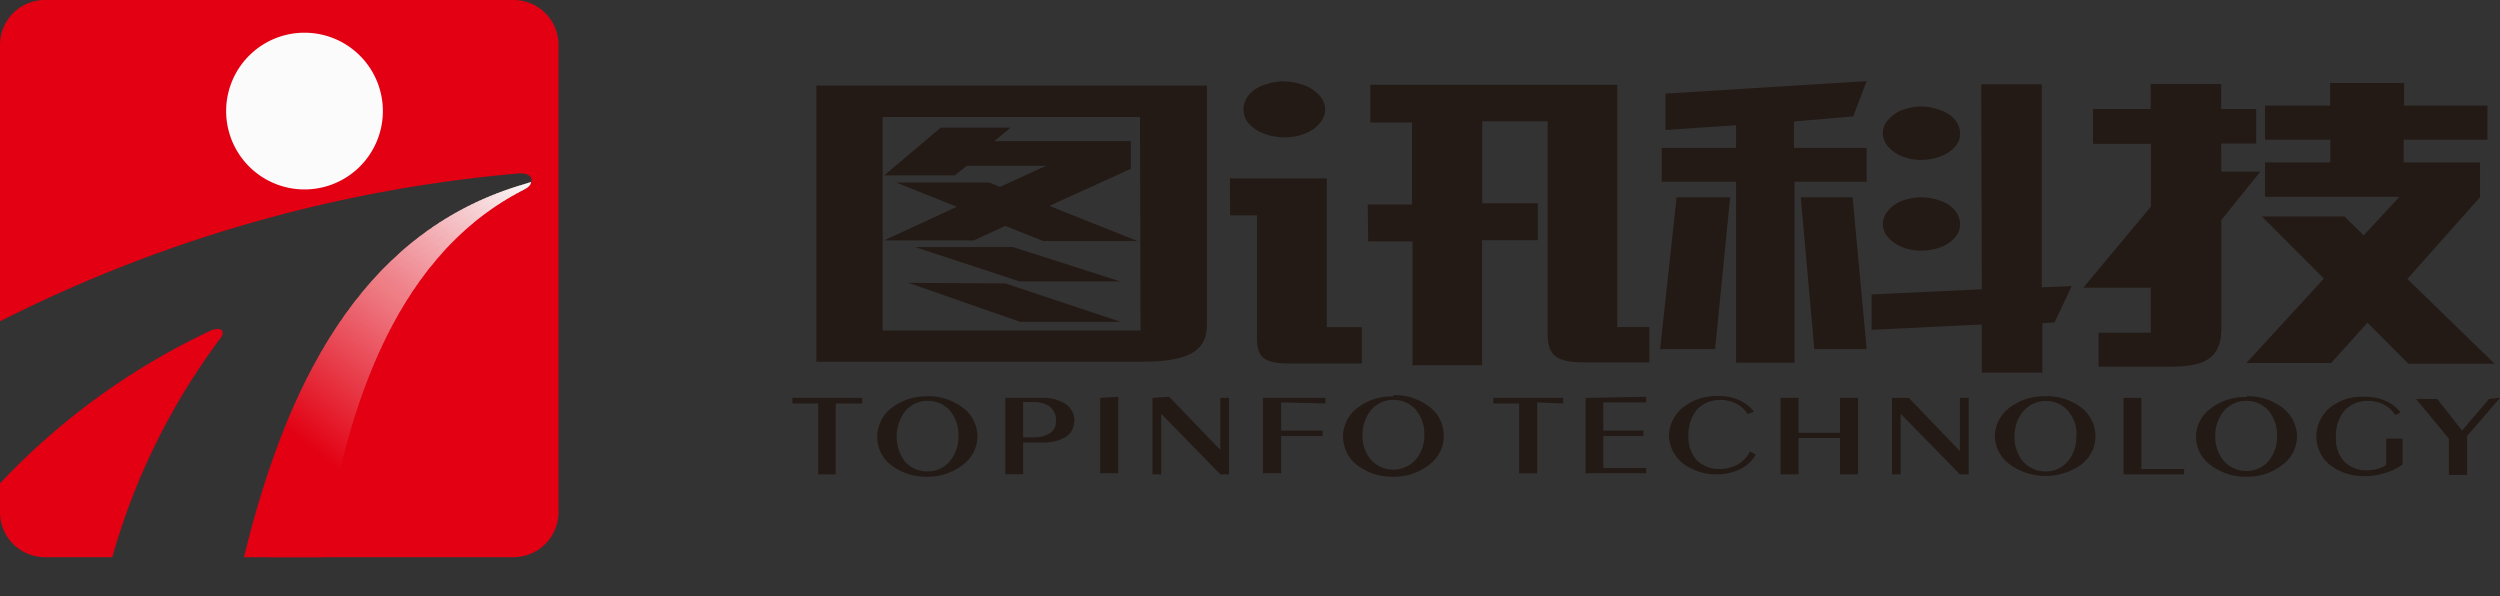 <svg id="图层_1" data-name="图层 1" xmlns="http://www.w3.org/2000/svg" xmlns:xlink="http://www.w3.org/1999/xlink" viewBox="0 0 206.4 49.22"><rect x="0" y="0" width="206.4" height="49.22" fill="#333333" stroke="none"/><defs><style>.cls-1{fill:none;clip-rule:evenodd;}.cls-2{fill:#231915;}.cls-3,.cls-6{fill:#e20012;}.cls-10,.cls-100,.cls-101,.cls-102,.cls-103,.cls-104,.cls-105,.cls-106,.cls-107,.cls-108,.cls-109,.cls-11,.cls-110,.cls-111,.cls-112,.cls-113,.cls-114,.cls-115,.cls-116,.cls-117,.cls-118,.cls-119,.cls-12,.cls-120,.cls-121,.cls-122,.cls-123,.cls-124,.cls-125,.cls-126,.cls-127,.cls-128,.cls-129,.cls-13,.cls-130,.cls-131,.cls-132,.cls-133,.cls-134,.cls-135,.cls-136,.cls-137,.cls-138,.cls-139,.cls-14,.cls-140,.cls-141,.cls-142,.cls-143,.cls-144,.cls-145,.cls-146,.cls-147,.cls-148,.cls-149,.cls-15,.cls-150,.cls-151,.cls-152,.cls-153,.cls-154,.cls-155,.cls-156,.cls-157,.cls-158,.cls-159,.cls-16,.cls-160,.cls-161,.cls-162,.cls-163,.cls-164,.cls-165,.cls-166,.cls-167,.cls-168,.cls-169,.cls-17,.cls-170,.cls-171,.cls-172,.cls-173,.cls-174,.cls-175,.cls-176,.cls-177,.cls-178,.cls-179,.cls-18,.cls-180,.cls-181,.cls-182,.cls-183,.cls-184,.cls-185,.cls-186,.cls-187,.cls-188,.cls-189,.cls-19,.cls-190,.cls-191,.cls-192,.cls-193,.cls-194,.cls-195,.cls-196,.cls-197,.cls-198,.cls-199,.cls-20,.cls-200,.cls-201,.cls-202,.cls-203,.cls-204,.cls-205,.cls-206,.cls-207,.cls-208,.cls-209,.cls-21,.cls-210,.cls-211,.cls-212,.cls-213,.cls-214,.cls-215,.cls-216,.cls-217,.cls-218,.cls-219,.cls-22,.cls-220,.cls-221,.cls-222,.cls-223,.cls-224,.cls-225,.cls-226,.cls-227,.cls-228,.cls-229,.cls-23,.cls-230,.cls-231,.cls-232,.cls-233,.cls-234,.cls-235,.cls-236,.cls-237,.cls-238,.cls-239,.cls-24,.cls-240,.cls-241,.cls-242,.cls-243,.cls-244,.cls-245,.cls-246,.cls-247,.cls-248,.cls-249,.cls-25,.cls-250,.cls-251,.cls-252,.cls-253,.cls-254,.cls-255,.cls-256,.cls-257,.cls-258,.cls-259,.cls-26,.cls-260,.cls-27,.cls-28,.cls-29,.cls-3,.cls-30,.cls-31,.cls-32,.cls-33,.cls-34,.cls-35,.cls-36,.cls-37,.cls-38,.cls-39,.cls-4,.cls-40,.cls-41,.cls-42,.cls-43,.cls-44,.cls-45,.cls-46,.cls-47,.cls-48,.cls-49,.cls-50,.cls-51,.cls-52,.cls-53,.cls-54,.cls-55,.cls-56,.cls-57,.cls-58,.cls-59,.cls-60,.cls-61,.cls-62,.cls-63,.cls-64,.cls-65,.cls-66,.cls-67,.cls-68,.cls-69,.cls-7,.cls-70,.cls-71,.cls-72,.cls-73,.cls-74,.cls-75,.cls-76,.cls-77,.cls-78,.cls-79,.cls-8,.cls-80,.cls-81,.cls-82,.cls-83,.cls-84,.cls-85,.cls-86,.cls-87,.cls-88,.cls-89,.cls-9,.cls-90,.cls-91,.cls-92,.cls-93,.cls-94,.cls-95,.cls-96,.cls-97,.cls-98,.cls-99{fill-rule:evenodd;}.cls-4{fill:#fbfbfb;}.cls-5{clip-path:url(#clip-path);}.cls-7{fill:#e20113;}.cls-8{fill:#e20214;}.cls-9{fill:#e20315;}.cls-10{fill:#e20416;}.cls-11{fill:#e20517;}.cls-12{fill:#e30618;}.cls-13{fill:#e30718;}.cls-14{fill:#e30819;}.cls-15{fill:#e3091a;}.cls-16{fill:#e30a1b;}.cls-17{fill:#e30b1c;}.cls-18{fill:#e30c1d;}.cls-19{fill:#e30d1e;}.cls-20{fill:#e30e1f;}.cls-21{fill:#e30f20;}.cls-22{fill:#e41021;}.cls-23{fill:#e41122;}.cls-24{fill:#e41223;}.cls-25{fill:#e41324;}.cls-26{fill:#e41425;}.cls-27{fill:#e41525;}.cls-28{fill:#e41626;}.cls-29{fill:#e41727;}.cls-30{fill:#e41828;}.cls-31{fill:#e41929;}.cls-32{fill:#e51a2a;}.cls-33{fill:#e51b2b;}.cls-34{fill:#e51c2c;}.cls-35{fill:#e51d2d;}.cls-36{fill:#e51e2e;}.cls-37{fill:#e51f2f;}.cls-38{fill:#e52030;}.cls-39{fill:#e52131;}.cls-40{fill:#e52231;}.cls-41{fill:#e52332;}.cls-42{fill:#e62433;}.cls-43{fill:#e62534;}.cls-44{fill:#e62635;}.cls-45{fill:#e62736;}.cls-46{fill:#e62837;}.cls-47{fill:#e62938;}.cls-48{fill:#e62a39;}.cls-49{fill:#e62b3a;}.cls-50{fill:#e62c3b;}.cls-51{fill:#e62d3c;}.cls-52{fill:#e72e3d;}.cls-53{fill:#e72f3d;}.cls-54{fill:#e7303e;}.cls-55{fill:#e7313f;}.cls-56{fill:#e73240;}.cls-57{fill:#e73341;}.cls-58{fill:#e73442;}.cls-59{fill:#e73543;}.cls-60{fill:#e73644;}.cls-61{fill:#e73745;}.cls-62{fill:#e73846;}.cls-63{fill:#e83947;}.cls-64{fill:#e83a48;}.cls-65{fill:#e83b49;}.cls-66{fill:#e83c4a;}.cls-67{fill:#e83d4a;}.cls-68{fill:#e83e4b;}.cls-69{fill:#e83f4c;}.cls-70{fill:#e8404d;}.cls-71{fill:#e8414e;}.cls-72{fill:#e8424f;}.cls-73{fill:#e94350;}.cls-74{fill:#e94451;}.cls-75{fill:#e94552;}.cls-76{fill:#e94653;}.cls-77{fill:#e94754;}.cls-78{fill:#e94855;}.cls-79{fill:#e94956;}.cls-80{fill:#e94a56;}.cls-81{fill:#e94b57;}.cls-82{fill:#e94c58;}.cls-83{fill:#ea4d59;}.cls-84{fill:#ea4e5a;}.cls-85{fill:#ea4f5b;}.cls-86{fill:#ea505c;}.cls-87{fill:#ea515d;}.cls-88{fill:#ea525e;}.cls-89{fill:#ea535f;}.cls-90{fill:#ea5460;}.cls-91{fill:#ea5561;}.cls-92{fill:#ea5662;}.cls-93{fill:#eb5763;}.cls-94{fill:#eb5863;}.cls-95{fill:#eb5964;}.cls-96{fill:#eb5a65;}.cls-97{fill:#eb5b66;}.cls-98{fill:#eb5c67;}.cls-99{fill:#eb5d68;}.cls-100{fill:#eb5e69;}.cls-101{fill:#eb5f6a;}.cls-102{fill:#eb606b;}.cls-103{fill:#ec616c;}.cls-104{fill:#ec626d;}.cls-105{fill:#ec636e;}.cls-106{fill:#ec646f;}.cls-107{fill:#ec656f;}.cls-108{fill:#ec6670;}.cls-109{fill:#ec6771;}.cls-110{fill:#ec6872;}.cls-111{fill:#ec6973;}.cls-112{fill:#ec6a74;}.cls-113{fill:#ec6b75;}.cls-114{fill:#ed6c76;}.cls-115{fill:#ed6d77;}.cls-116{fill:#ed6e78;}.cls-117{fill:#ed6f79;}.cls-118{fill:#ed707a;}.cls-119{fill:#ed717b;}.cls-120{fill:#ed727c;}.cls-121{fill:#ed737c;}.cls-122{fill:#ed747d;}.cls-123{fill:#ed757e;}.cls-124{fill:#ee767f;}.cls-125{fill:#ee7780;}.cls-126{fill:#ee7880;}.cls-127{fill:#ee7980;}.cls-128{fill:#ee7a80;}.cls-129{fill:#ee7b81;}.cls-130{fill:#ee7c82;}.cls-131{fill:#ee7d83;}.cls-132{fill:#ee7e84;}.cls-133{fill:#ee7f85;}.cls-134{fill:#ef7f85;}.cls-135{fill:#ef8086;}.cls-136{fill:#ef8087;}.cls-137{fill:#ef8088;}.cls-138{fill:#ef8089;}.cls-139{fill:#ef818a;}.cls-140{fill:#ef828b;}.cls-141{fill:#ef838c;}.cls-142{fill:#ef848d;}.cls-143{fill:#ef858e;}.cls-144{fill:#f0868f;}.cls-145{fill:#f08790;}.cls-146{fill:#f08891;}.cls-147{fill:#f08991;}.cls-148{fill:#f08a92;}.cls-149{fill:#f08b93;}.cls-150{fill:#f08c94;}.cls-151{fill:#f08d95;}.cls-152{fill:#f08e96;}.cls-153{fill:#f08f97;}.cls-154{fill:#f19098;}.cls-155{fill:#f19199;}.cls-156{fill:#f1929a;}.cls-157{fill:#f1939b;}.cls-158{fill:#f1949c;}.cls-159{fill:#f1959d;}.cls-160{fill:#f1969e;}.cls-161{fill:#f1979e;}.cls-162{fill:#f1989f;}.cls-163{fill:#f199a0;}.cls-164{fill:#f19aa1;}.cls-165{fill:#f29ba2;}.cls-166{fill:#f29ca3;}.cls-167{fill:#f29da4;}.cls-168{fill:#f29ea5;}.cls-169{fill:#f29fa6;}.cls-170{fill:#f2a0a7;}.cls-171{fill:#f2a1a8;}.cls-172{fill:#f2a2a9;}.cls-173{fill:#f2a3aa;}.cls-174{fill:#f2a4aa;}.cls-175{fill:#f3a5ab;}.cls-176{fill:#f3a6ac;}.cls-177{fill:#f3a7ad;}.cls-178{fill:#f3a8ae;}.cls-179{fill:#f3a9af;}.cls-180{fill:#f3aab0;}.cls-181{fill:#f3abb1;}.cls-182{fill:#f3acb2;}.cls-183{fill:#f3adb3;}.cls-184{fill:#f3aeb4;}.cls-185{fill:#f4afb5;}.cls-186{fill:#f4b0b6;}.cls-187{fill:#f4b1b7;}.cls-188{fill:#f4b2b7;}.cls-189{fill:#f4b3b8;}.cls-190{fill:#f4b4b9;}.cls-191{fill:#f4b5ba;}.cls-192{fill:#f4b6bb;}.cls-193{fill:#f4b7bc;}.cls-194{fill:#f4b8bd;}.cls-195{fill:#f5b9be;}.cls-196{fill:#f5babf;}.cls-197{fill:#f5bbc0;}.cls-198{fill:#f5bcc1;}.cls-199{fill:#f5bdc2;}.cls-200{fill:#f5bec3;}.cls-201{fill:#f5bfc3;}.cls-202{fill:#f5c0c4;}.cls-203{fill:#f5c1c5;}.cls-204{fill:#f5c2c6;}.cls-205{fill:#f6c3c7;}.cls-206{fill:#f6c4c8;}.cls-207{fill:#f6c5c9;}.cls-208{fill:#f6c6ca;}.cls-209{fill:#f6c7cb;}.cls-210{fill:#f6c8cc;}.cls-211{fill:#f6c9cd;}.cls-212{fill:#f6cace;}.cls-213{fill:#f6cbcf;}.cls-214{fill:#f6ccd0;}.cls-215{fill:#f6cdd0;}.cls-216{fill:#f7ced1;}.cls-217{fill:#f7cfd2;}.cls-218{fill:#f7d0d3;}.cls-219{fill:#f7d1d4;}.cls-220{fill:#f7d2d5;}.cls-221{fill:#f7d3d6;}.cls-222{fill:#f7d4d7;}.cls-223{fill:#f7d5d8;}.cls-224{fill:#f7d6d9;}.cls-225{fill:#f7d7da;}.cls-226{fill:#f8d8db;}.cls-227{fill:#f8d9dc;}.cls-228{fill:#f8dadc;}.cls-229{fill:#f8dbdd;}.cls-230{fill:#f8dcde;}.cls-231{fill:#f8dddf;}.cls-232{fill:#f8dee0;}.cls-233{fill:#f8dfe1;}.cls-234{fill:#f8e0e2;}.cls-235{fill:#f8e1e3;}.cls-236{fill:#f9e2e4;}.cls-237{fill:#f9e3e5;}.cls-238{fill:#f9e4e6;}.cls-239{fill:#f9e5e7;}.cls-240{fill:#f9e6e8;}.cls-241{fill:#f9e7e8;}.cls-242{fill:#f9e8e9;}.cls-243{fill:#f9e9ea;}.cls-244{fill:#f9eaeb;}.cls-245{fill:#f9ebec;}.cls-246{fill:#faeced;}.cls-247{fill:#faedee;}.cls-248{fill:#faeeef;}.cls-249{fill:#faeff0;}.cls-250{fill:#faf0f1;}.cls-251{fill:#faf1f2;}.cls-252{fill:#faf2f3;}.cls-253{fill:#faf3f4;}.cls-254{fill:#faf4f5;}.cls-255{fill:#faf5f5;}.cls-256{fill:#fbf6f6;}.cls-257{fill:#fbf7f7;}.cls-258{fill:#fbf8f8;}.cls-259{fill:#fbf9f9;}.cls-260{fill:#fbfafa;}</style><clipPath id="clip-path"><path class="cls-1" d="M26.69,46H20.14C24,30.13,30.74,18.84,43.3,15.2l.54-.17c0,.12-.1.4-.69.68C32,21.44,28.34,35.17,26.69,46Z"/></clipPath></defs><title>画板 1</title><path class="cls-2" d="M86.64,17l7.27,2.9H86.13L83,18.65l-2.61,1.2H73l6-2.78-5-2h7.67l.9.36,3.79-1.74H79.82l-1,.79H73l4.67-3.94h5.76l-1.33,1.11H93.36v2.28Zm-3,3.4,8.83,2.83H84.17l-8.61-2.83Zm-.63,3,9.51,3.17H84.21L75,23.35ZM67.4,7.07H99.64l0,19.79c0,2.31-1.86,3-5.46,3H67.4ZM94.12,9.66H72.87V27.29l21.29,0Zm18.8,7.22h3.66V10.11h-3.44V7h20.38v20h2.65l0,2.92-5.35,0c-2.48,0-3.05-.66-3.05-2.49l0-17.42h-5.4v6.77h4.59v3.05h-4.6V30.15l-5.74,0V19.93h-3.66Zm-11.38-2.15h8l0,12.28h2.89l0,3h-5.93c-2.16,0-2.72-.49-2.72-2.14V17.78h-2.22Zm4.49-8a4.93,4.93,0,0,1,1.63.3,3.25,3.25,0,0,1,1.28.86A1.79,1.79,0,0,1,109.41,9a1.83,1.83,0,0,1-.46,1.18,3,3,0,0,1-1.24.86,4.28,4.28,0,0,1-1.68.29,4.34,4.34,0,0,1-1.69-.31,3,3,0,0,1-1.25-.83A1.84,1.84,0,0,1,102.66,9a2,2,0,0,1,.45-1.17A2.94,2.94,0,0,1,104.39,7,5.28,5.28,0,0,1,106,6.71Zm57.54.23h5V23.72l2.47-.1-1.42,3-1,.06v4.08h-5V26.79l-9.1.44V24.31l9.1-.43Zm-4.91,1.83a4.71,4.71,0,0,1,1.52.3,2.78,2.78,0,0,1,1.22.79,1.74,1.74,0,0,1,.42,1.12,1.58,1.58,0,0,1-.4,1.1,3,3,0,0,1-1.2.8,4.13,4.13,0,0,1-1.56.3,3.94,3.94,0,0,1-1.61-.29,2.89,2.89,0,0,1-1.17-.81,1.79,1.79,0,0,1-.44-1.1,1.69,1.69,0,0,1,.46-1.11,2.73,2.73,0,0,1,1.2-.82,4.47,4.47,0,0,1,1.56-.28Zm0,7.5a4.61,4.61,0,0,1,1.54.29,2.6,2.6,0,0,1,1.2.8,1.75,1.75,0,0,1,.42,1.11,1.59,1.59,0,0,1-.4,1.09,2.85,2.85,0,0,1-1.18.82,4.39,4.39,0,0,1-1.58.29,4,4,0,0,1-1.61-.29,3,3,0,0,1-1.17-.81,1.66,1.66,0,0,1-.43-1.11,1.75,1.75,0,0,1,.45-1.1,2.74,2.74,0,0,1,1.2-.82,4.49,4.49,0,0,1,1.56-.27Zm-5.71,0,1.16,12.53h-4.32l-1.12-12.53ZM148.15,15V29.94l-4.82,0V15h-6.14V12.21h6.14V10.34l-5.83.39v-3L154.11,6.7,153,9.61l-4.89.42v2.18h6l0,2.79ZM137.06,28.82l1.36-12.53h4.42L141.6,28.82Zm55.33-15.41V11.53H187V8.72h5.38V6.85h6.1V8.72h6.88l0,2.81h-6.91v1.88h6.3v2.87l-6,6.75,7.2,7h-7.11l-3.38-3.39-3,3.33h-7L191.86,23l-5.12-5.13h6.82l1.59,1.56,2.95-3.18H187V13.41Zm-9,.76h3.22l-3.22,4v9c0,2.57-1.64,3.1-4.2,3.1h-5.93v-2.8h4.31V23.75H172l5.58-6.69V11.87H172.8V9h4.76V6.94h5.82V9h2.89v2.85h-2.89Z"/><path class="cls-2" d="M69,33.31v5.85H67.55V33.31H65.42v-.46h5.77v.46Zm7.56-.6a4.75,4.75,0,0,1,2.88.91,3,3,0,0,1,1.26,2.43,3,3,0,0,1-1.18,2.31,4.72,4.72,0,0,1-3,1,4.78,4.78,0,0,1-2.9-.92A2.93,2.93,0,0,1,72.43,36a3,3,0,0,1,1.13-2.28,4.65,4.65,0,0,1,3-1ZM79.13,36a3.07,3.07,0,0,0-.75-2.15,2.43,2.43,0,0,0-1.79-.76,2.39,2.39,0,0,0-1.87.87,3.46,3.46,0,0,0,0,4.16,2.44,2.44,0,0,0,1.84.8,2.36,2.36,0,0,0,1.78-.75A3.11,3.11,0,0,0,79.13,36Zm9.55-1.24a1.51,1.51,0,0,1-.87,1.41,3.54,3.54,0,0,1-1.68.36H84.47v2.62H83V32.85h3a3.41,3.41,0,0,1,2,.52,1.69,1.69,0,0,1,.71,1.4Zm-1.5,0a1.42,1.42,0,0,0-.54-1.22,2.32,2.32,0,0,0-1.34-.35h-.83v2.92h.89a2.5,2.5,0,0,0,1.33-.35,1.12,1.12,0,0,0,.49-1Zm5.14-2v6.31H90.83V32.85Zm4.21,0,4.22,4.39V32.85h.72v6.31h-.72l-4.88-5v5h-.72V32.85Zm9.24.46v2.33h3.43v.44h-3.43v3.08h-1.5V32.85h5.16v.46Zm9.3-.6a4.75,4.75,0,0,1,2.87.91,3,3,0,0,1,1.26,2.43A2.94,2.94,0,0,1,118,38.36a4.7,4.7,0,0,1-3,1,4.78,4.78,0,0,1-2.9-.92A3,3,0,0,1,110.88,36,3,3,0,0,1,112,33.73a4.61,4.61,0,0,1,3-1Zm2.52,3.3a3.07,3.07,0,0,0-.75-2.15,2.45,2.45,0,0,0-1.79-.76,2.41,2.41,0,0,0-1.88.87,3.23,3.23,0,0,0-.68,2,3.06,3.06,0,0,0,.73,2.12,2.5,2.5,0,0,0,3.62,0,3.11,3.11,0,0,0,.75-2.17Zm9.32-2.7v5.85h-1.49V33.31h-2.13v-.46h5.77v.46Zm9-.46v.46h-3.54v2.33h3.31v.44h-3.31v2.64h3.54v.44h-5V32.85Zm8.36,1.42a2.24,2.24,0,0,0-.75-.76,2.79,2.79,0,0,0-1.45-.4,2.55,2.55,0,0,0-2,.83,3.26,3.26,0,0,0-.67,2.16,2.8,2.8,0,0,0,.7,2,2.57,2.57,0,0,0,1.84.71,3.12,3.12,0,0,0,1.65-.44,2.64,2.64,0,0,0,.89-1l.48.24a2.9,2.9,0,0,1-1.19,1.16,4.34,4.34,0,0,1-2.07.48,4.51,4.51,0,0,1-2.67-.84A3,3,0,0,1,137.79,36a3.1,3.1,0,0,1,1.08-2.3,4.45,4.45,0,0,1,3-1,3.81,3.81,0,0,1,2,.48,2.84,2.84,0,0,1,.94.82ZM147,32.85h1.49v2.88h3.42V32.85h1.49v6.31h-1.49v-3h-3.42v3H147Zm10.59,0,4.22,4.39V32.85h.72v6.31h-.72l-4.89-5v5h-.71V32.85Zm11.33-.14a4.72,4.72,0,0,1,2.87.91A3,3,0,0,1,173,36.05a2.94,2.94,0,0,1-1.18,2.31,5.07,5.07,0,0,1-5.87,0A3,3,0,0,1,164.69,36a3,3,0,0,1,1.14-2.28,4.65,4.65,0,0,1,3-1Zm2.52,3.3a3,3,0,0,0-.75-2.15A2.47,2.47,0,0,0,167,34a3.17,3.17,0,0,0-.68,2,3.1,3.1,0,0,0,.72,2.12,2.44,2.44,0,0,0,1.84.8,2.36,2.36,0,0,0,1.77-.75,3,3,0,0,0,.76-2.17Zm5.35-3.16v5.87h3.53v.44h-5V32.85Zm8.72-.14a4.72,4.72,0,0,1,2.87.91,3,3,0,0,1,1.26,2.43,2.94,2.94,0,0,1-1.18,2.31,4.7,4.7,0,0,1-3,1,4.75,4.75,0,0,1-2.89-.92,2.86,2.86,0,0,1-.12-4.66,4.61,4.61,0,0,1,3-1ZM188,36a3.17,3.17,0,0,0-.75-2.15,2.46,2.46,0,0,0-1.79-.76,2.41,2.41,0,0,0-1.88.87,3.24,3.24,0,0,0-.69,2,3.11,3.11,0,0,0,.73,2.12,2.43,2.43,0,0,0,1.84.8,2.39,2.39,0,0,0,1.78-.75A3.16,3.16,0,0,0,188,36Zm9.74-1.74a2.19,2.19,0,0,0-.76-.76,2.71,2.71,0,0,0-1.45-.4,2.57,2.57,0,0,0-2,.83,3.28,3.28,0,0,0-.68,2.17,2.84,2.84,0,0,0,.68,2,2.56,2.56,0,0,0,1.87.73,3.7,3.7,0,0,0,1-.15,1.82,1.82,0,0,0,.61-.31V36.21h1.35v2.13a4.3,4.3,0,0,1-1.15.61,5.83,5.83,0,0,1-2,.36,4.55,4.55,0,0,1-2.8-.89,3,3,0,0,1-1.17-2.36,3.14,3.14,0,0,1,1-2.3,4.21,4.21,0,0,1,3-1,4,4,0,0,1,1.95.45,3.15,3.15,0,0,1,1,.85Zm8.67-1.42L203.68,36v3.21h-1.5v-3l-2.71-3.27h1.75l2.05,2.61,2.22-2.61Z"/><path class="cls-3" d="M3.7,0H42.41a3.71,3.71,0,0,1,3.7,3.69V42.33A3.72,3.72,0,0,1,42.41,46H22.19C24.16,33,31,22,43,15.78c1.34-.65,1.12-1.64-.43-1.44A117.28,117.28,0,0,0,0,26.53V3.69A3.7,3.7,0,0,1,3.7,0ZM9.27,46H3.7A3.71,3.71,0,0,1,0,42.33V39.91A57.33,57.33,0,0,1,17.24,27.37c.93-.48,1.49-.08.9.63A55.1,55.1,0,0,0,9.27,46Z"/><path class="cls-4" d="M25.14,2.7a6.47,6.47,0,1,1-6.47,6.47A6.47,6.47,0,0,1,25.14,2.7Z"/><g class="cls-5"><rect class="cls-6" x="16.71" y="33.72" width="10.49" height="14.02" transform="translate(-23.49 32.04) rotate(-50.84)"/><polygon class="cls-7" points="19.79 32.28 19.9 32.16 30.77 41 30.66 41.14 19.79 32.28"/><polygon class="cls-8" points="19.86 32.19 19.97 32.07 30.84 40.91 30.74 41.05 19.86 32.19"/><polygon class="cls-9" points="19.93 32.11 20.04 31.98 30.92 40.83 30.81 40.96 19.93 32.11"/><polygon class="cls-10" points="20.01 32.02 20.11 31.89 30.99 40.74 30.88 40.87 20.01 32.02"/><polygon class="cls-11" points="20.08 31.93 20.18 31.81 31.06 40.66 30.95 40.79 20.08 31.93"/><polygon class="cls-12" points="20.15 31.84 20.26 31.72 31.12 40.57 31.02 40.7 20.15 31.84"/><polygon class="cls-13" points="20.22 31.76 20.33 31.63 31.19 40.48 31.09 40.61 20.22 31.76"/><polygon class="cls-14" points="20.29 31.68 20.4 31.54 31.26 40.4 31.16 40.52 20.29 31.68"/><polygon class="cls-15" points="20.36 31.59 20.47 31.45 31.34 40.31 31.23 40.44 20.36 31.59"/><polygon class="cls-16" points="20.43 31.5 20.54 31.37 31.41 40.22 31.3 40.35 20.43 31.5"/><polygon class="cls-17" points="20.51 31.42 20.61 31.28 31.48 40.13 31.37 40.26 20.51 31.42"/><polygon class="cls-18" points="20.58 31.33 20.68 31.19 31.55 40.05 31.44 40.17 20.58 31.33"/><polygon class="cls-19" points="20.65 31.24 20.76 31.1 31.62 39.96 31.51 40.09 20.65 31.24"/><polygon class="cls-20" points="20.72 31.15 20.83 31.02 31.69 39.87 31.59 40 20.72 31.15"/><polygon class="cls-21" points="20.79 31.06 20.9 30.93 31.76 39.78 31.66 39.91 20.79 31.06"/><polygon class="cls-22" points="20.86 30.98 20.96 30.84 31.84 39.7 31.73 39.82 20.86 30.98"/><polygon class="cls-23" points="20.93 30.89 21.03 30.75 31.91 39.61 31.8 39.73 20.93 30.89"/><polygon class="cls-24" points="21 30.8 21.11 30.67 31.98 39.52 31.87 39.65 21 30.8"/><polygon class="cls-25" points="21.07 30.71 21.18 30.59 32.05 39.43 31.94 39.56 21.07 30.71"/><polygon class="cls-26" points="21.14 30.63 21.25 30.5 32.12 39.35 32.02 39.48 21.14 30.63"/><polygon class="cls-27" points="21.21 30.54 21.32 30.41 32.19 39.26 32.09 39.39 21.21 30.54"/><polygon class="cls-28" points="21.28 30.45 21.39 30.32 32.27 39.17 32.16 39.31 21.28 30.45"/><polygon class="cls-29" points="21.36 30.36 21.46 30.24 32.34 39.08 32.23 39.22 21.36 30.36"/><polygon class="cls-30" points="21.43 30.28 21.53 30.15 32.41 38.99 32.3 39.13 21.43 30.28"/><polygon class="cls-31" points="21.5 30.19 21.61 30.06 32.48 38.91 32.37 39.04 21.5 30.19"/><polygon class="cls-32" points="21.57 30.1 21.68 29.97 32.55 38.82 32.44 38.96 21.57 30.1"/><polygon class="cls-33" points="21.64 30.01 21.75 29.89 32.61 38.73 32.52 38.87 21.64 30.01"/><polygon class="cls-34" points="21.71 29.93 21.82 29.8 32.69 38.64 32.59 38.78 21.71 29.93"/><polygon class="cls-35" points="21.78 29.84 21.89 29.71 32.76 38.56 32.65 38.69 21.78 29.84"/><polygon class="cls-36" points="21.86 29.75 21.96 29.62 32.83 38.48 32.72 38.61 21.86 29.75"/><polygon class="cls-37" points="21.93 29.66 22.03 29.54 32.9 38.38 32.79 38.52 21.93 29.66"/><polygon class="cls-38" points="22 29.57 22.11 29.45 32.97 38.3 32.86 38.43 22 29.57"/><polygon class="cls-39" points="22.07 29.5 22.18 29.36 33.04 38.22 32.94 38.34 22.07 29.5"/><polygon class="cls-40" points="22.14 29.41 22.25 29.27 33.11 38.13 33.01 38.25 22.14 29.41"/><polygon class="cls-41" points="22.21 29.32 22.32 29.19 33.19 38.04 33.08 38.17 22.21 29.32"/><polygon class="cls-42" points="22.28 29.23 22.39 29.1 33.26 37.95 33.15 38.08 22.28 29.23"/><polygon class="cls-43" points="22.36 29.15 22.45 29.01 33.33 37.86 33.22 37.99 22.36 29.15"/><polygon class="cls-44" points="22.42 29.06 22.52 28.92 33.4 37.78 33.29 37.9 22.42 29.06"/><polygon class="cls-45" points="22.49 28.97 22.6 28.83 33.47 37.69 33.36 37.82 22.49 28.97"/><polygon class="cls-46" points="22.56 28.88 22.67 28.75 33.54 37.6 33.44 37.73 22.56 28.88"/><polygon class="cls-47" points="22.63 28.8 22.74 28.66 33.61 37.51 33.51 37.64 22.63 28.8"/><polygon class="cls-48" points="22.7 28.71 22.81 28.57 33.69 37.43 33.58 37.55 22.7 28.71"/><polygon class="cls-49" points="22.78 28.62 22.88 28.48 33.76 37.34 33.65 37.47 22.78 28.62"/><polygon class="cls-50" points="22.85 28.53 22.95 28.41 33.83 37.25 33.72 37.38 22.85 28.53"/><polygon class="cls-51" points="22.92 28.45 23.03 28.32 33.9 37.16 33.79 37.3 22.92 28.45"/><polygon class="cls-52" points="22.99 28.36 23.1 28.23 33.97 37.08 33.86 37.21 22.99 28.36"/><polygon class="cls-53" points="23.06 28.27 23.17 28.14 34.04 36.99 33.94 37.12 23.06 28.27"/><polygon class="cls-54" points="23.13 28.18 23.24 28.06 34.1 36.9 34.01 37.04 23.13 28.18"/><polygon class="cls-55" points="23.2 28.09 23.31 27.97 34.18 36.81 34.07 36.95 23.2 28.09"/><polygon class="cls-56" points="23.28 28.01 23.38 27.88 34.25 36.73 34.14 36.86 23.28 28.01"/><polygon class="cls-57" points="23.35 27.92 23.45 27.79 34.32 36.64 34.21 36.77 23.35 27.92"/><polygon class="cls-58" points="23.42 27.83 23.53 27.7 34.39 36.55 34.28 36.69 23.42 27.83"/><polygon class="cls-59" points="23.49 27.74 23.6 27.62 34.46 36.46 34.36 36.6 23.49 27.74"/><polygon class="cls-60" points="23.56 27.66 23.67 27.53 34.53 36.38 34.43 36.51 23.56 27.66"/><polygon class="cls-61" points="23.63 27.57 23.74 27.44 34.61 36.3 34.5 36.42 23.63 27.57"/><polygon class="cls-62" points="23.7 27.48 23.81 27.35 34.68 36.2 34.57 36.34 23.7 27.48"/><polygon class="cls-63" points="23.78 27.39 23.88 27.27 34.75 36.12 34.64 36.25 23.78 27.39"/><polygon class="cls-64" points="23.85 27.32 23.95 27.18 34.82 36.03 34.71 36.16 23.85 27.32"/><polygon class="cls-65" points="23.91 27.23 24.02 27.09 34.89 35.95 34.78 36.07 23.91 27.23"/><polygon class="cls-66" points="23.98 27.14 24.09 27 34.96 35.86 34.86 35.99 23.98 27.14"/><polygon class="cls-67" points="24.05 27.05 24.16 26.92 35.03 35.77 34.93 35.9 24.05 27.05"/><polygon class="cls-68" points="24.13 26.96 24.23 26.83 35.11 35.68 35 35.81 24.13 26.96"/><polygon class="cls-69" points="24.2 26.88 24.3 26.74 35.18 35.6 35.07 35.72 24.2 26.88"/><polygon class="cls-70" points="24.27 26.79 24.38 26.65 35.25 35.51 35.14 35.63 24.27 26.79"/><polygon class="cls-71" points="24.34 26.7 24.45 26.57 35.32 35.42 35.21 35.55 24.34 26.7"/><polygon class="cls-72" points="24.41 26.61 24.52 26.48 35.39 35.33 35.28 35.46 24.41 26.61"/><polygon class="cls-73" points="24.48 26.53 24.59 26.39 35.46 35.24 35.36 35.37 24.48 26.53"/><polygon class="cls-74" points="24.55 26.44 24.66 26.3 35.53 35.16 35.43 35.28 24.55 26.44"/><polygon class="cls-75" points="24.63 26.35 24.73 26.22 35.6 35.07 35.5 35.2 24.63 26.35"/><polygon class="cls-76" points="24.7 26.26 24.8 26.14 35.67 34.98 35.56 35.12 24.7 26.26"/><polygon class="cls-77" points="24.77 26.18 24.88 26.05 35.74 34.89 35.63 35.03 24.77 26.18"/><polygon class="cls-78" points="24.84 26.09 24.95 25.96 35.81 34.81 35.7 34.94 24.84 26.09"/><polygon class="cls-79" points="24.91 26 25.02 25.87 35.88 34.72 35.78 34.86 24.91 26"/><polygon class="cls-80" points="24.98 25.91 25.09 25.79 35.95 34.63 35.85 34.77 24.98 25.91"/><polygon class="cls-81" points="25.05 25.83 25.16 25.7 36.03 34.54 35.92 34.68 25.05 25.83"/><polygon class="cls-82" points="25.13 25.74 25.23 25.61 36.1 34.46 35.99 34.59 25.13 25.74"/><polygon class="cls-83" points="25.2 25.65 25.3 25.52 36.17 34.37 36.06 34.5 25.2 25.65"/><polygon class="cls-84" points="25.27 25.56 25.37 25.44 36.24 34.28 36.13 34.42 25.27 25.56"/><polygon class="cls-85" points="25.34 25.47 25.44 25.35 36.31 34.2 36.2 34.33 25.34 25.47"/><polygon class="cls-86" points="25.4 25.39 25.51 25.26 36.38 34.11 36.28 34.24 25.4 25.39"/><polygon class="cls-87" points="25.47 25.3 25.58 25.17 36.45 34.02 36.35 34.15 25.47 25.3"/><polygon class="cls-88" points="25.55 25.21 25.65 25.08 36.53 33.94 36.42 34.07 25.55 25.21"/><polygon class="cls-89" points="25.62 25.13 25.72 25 36.6 33.85 36.49 33.98 25.62 25.13"/><polygon class="cls-90" points="25.69 25.05 25.8 24.91 36.67 33.76 36.56 33.89 25.69 25.05"/><polygon class="cls-91" points="25.76 24.96 25.87 24.82 36.74 33.68 36.63 33.8 25.76 24.96"/><polygon class="cls-92" points="25.83 24.87 25.94 24.73 36.81 33.59 36.71 33.72 25.83 24.87"/><polygon class="cls-93" points="25.9 24.78 26.01 24.65 36.88 33.5 36.78 33.63 25.9 24.78"/><polygon class="cls-94" points="25.97 24.7 26.08 24.56 36.96 33.41 36.85 33.54 25.97 24.7"/><polygon class="cls-95" points="26.05 24.61 26.15 24.47 37.02 33.33 36.92 33.45 26.05 24.61"/><polygon class="cls-96" points="26.12 24.52 26.23 24.38 37.09 33.24 36.99 33.37 26.12 24.52"/><polygon class="cls-97" points="26.19 24.43 26.3 24.3 37.16 33.15 37.05 33.28 26.19 24.43"/><polygon class="cls-98" points="26.26 24.34 26.37 24.21 37.23 33.06 37.13 33.19 26.26 24.34"/><polygon class="cls-99" points="26.33 24.26 26.44 24.13 37.3 32.98 37.2 33.1 26.33 24.26"/><polygon class="cls-100" points="26.4 24.17 26.51 24.04 37.38 32.89 37.27 33.02 26.4 24.17"/><polygon class="cls-101" points="26.48 24.08 26.58 23.95 37.45 32.8 37.34 32.94 26.48 24.08"/><polygon class="cls-102" points="26.55 23.99 26.65 23.87 37.52 32.71 37.41 32.85 26.55 23.99"/><polygon class="cls-103" points="26.62 23.91 26.73 23.78 37.59 32.62 37.48 32.76 26.62 23.91"/><polygon class="cls-104" points="26.69 23.82 26.8 23.69 37.66 32.54 37.55 32.67 26.69 23.82"/><polygon class="cls-105" points="26.76 23.73 26.86 23.6 37.73 32.45 37.63 32.59 26.76 23.73"/><polygon class="cls-106" points="26.82 23.64 26.93 23.52 37.8 32.36 37.7 32.5 26.82 23.64"/><polygon class="cls-107" points="26.89 23.56 27 23.43 37.88 32.27 37.77 32.41 26.89 23.56"/><polygon class="cls-108" points="26.97 23.47 27.07 23.34 37.95 32.19 37.84 32.32 26.97 23.47"/><polygon class="cls-109" points="27.04 23.38 27.14 23.25 38.02 32.1 37.91 32.24 27.04 23.38"/><polygon class="cls-110" points="27.11 23.29 27.22 23.17 38.09 32.02 37.98 32.15 27.11 23.29"/><polygon class="cls-111" points="27.18 23.21 27.29 23.08 38.16 31.93 38.05 32.06 27.18 23.21"/><polygon class="cls-112" points="27.25 23.12 27.36 22.99 38.23 31.84 38.13 31.97 27.25 23.12"/><polygon class="cls-113" points="27.32 23.04 27.43 22.9 38.3 31.75 38.2 31.88 27.32 23.04"/><polygon class="cls-114" points="27.39 22.95 27.5 22.82 38.38 31.67 38.27 31.8 27.39 22.95"/><polygon class="cls-115" points="27.47 22.86 27.57 22.73 38.45 31.58 38.34 31.71 27.47 22.86"/><polygon class="cls-116" points="27.54 22.78 27.64 22.64 38.51 31.5 38.41 31.62 27.54 22.78"/><polygon class="cls-117" points="27.61 22.69 27.72 22.55 38.58 31.41 38.48 31.53 27.61 22.69"/><polygon class="cls-118" points="27.68 22.6 27.79 22.46 38.65 31.32 38.55 31.45 27.68 22.6"/><polygon class="cls-119" points="27.75 22.51 27.86 22.38 38.73 31.23 38.62 31.36 27.75 22.51"/><polygon class="cls-120" points="27.82 22.43 27.93 22.29 38.8 31.14 38.69 31.27 27.82 22.43"/><polygon class="cls-121" points="27.89 22.34 28 22.2 38.87 31.06 38.76 31.18 27.89 22.34"/><polygon class="cls-122" points="27.97 22.25 28.07 22.11 38.94 30.97 38.83 31.1 27.97 22.25"/><polygon class="cls-123" points="28.04 22.16 28.15 22.03 39.01 30.88 38.9 31.01 28.04 22.16"/><polygon class="cls-124" points="28.11 22.08 28.22 21.95 39.08 30.79 38.98 30.92 28.11 22.08"/><polygon class="cls-125" points="28.18 21.99 28.29 21.86 39.15 30.71 39.05 30.84 28.18 21.99"/><polygon class="cls-126" points="28.25 21.9 28.35 21.77 39.23 30.62 39.12 30.75 28.25 21.9"/><polygon class="cls-127" points="28.32 21.81 28.42 21.69 39.3 30.53 39.19 30.66 28.32 21.81"/><polygon class="cls-128" points="28.39 21.72 28.49 21.6 39.37 30.44 39.26 30.58 28.39 21.72"/><polygon class="cls-129" points="28.46 21.64 28.57 21.51 39.44 30.36 39.33 30.49 28.46 21.64"/><polygon class="cls-130" points="28.53 21.55 28.64 21.42 39.51 30.27 39.4 30.4 28.53 21.55"/><polygon class="cls-131" points="28.6 21.46 28.71 21.34 39.58 30.18 39.48 30.32 28.6 21.46"/><polygon class="cls-132" points="28.67 21.37 28.78 21.25 39.65 30.09 39.55 30.23 28.67 21.37"/><polygon class="cls-133" points="28.74 21.29 28.85 21.16 39.73 30 39.62 30.14 28.74 21.29"/><polygon class="cls-134" points="28.82 21.2 28.92 21.07 39.8 29.92 39.69 30.05 28.82 21.2"/><polygon class="cls-135" points="28.89 21.11 29 20.98 39.87 29.83 39.76 29.97 28.89 21.11"/><polygon class="cls-136" points="28.96 21.02 29.07 20.9 39.94 29.75 39.83 29.88 28.96 21.02"/><polygon class="cls-137" points="29.03 20.94 29.14 20.81 40 29.66 39.9 29.79 29.03 20.94"/><polygon class="cls-138" points="29.1 20.86 29.21 20.72 40.07 29.57 39.97 29.7 29.1 20.86"/><polygon class="cls-139" points="29.17 20.77 29.28 20.63 40.15 29.49 40.04 29.62 29.17 20.77"/><polygon class="cls-140" points="29.25 20.68 29.35 20.55 40.22 29.4 40.11 29.53 29.25 20.68"/><polygon class="cls-141" points="29.32 20.59 29.42 20.46 40.29 29.31 40.18 29.44 29.32 20.59"/><polygon class="cls-142" points="29.39 20.51 29.5 20.37 40.36 29.23 40.25 29.35 29.39 20.51"/><polygon class="cls-143" points="29.46 20.42 29.57 20.28 40.43 29.14 40.32 29.26 29.46 20.42"/><polygon class="cls-144" points="29.53 20.33 29.64 20.2 40.5 29.05 40.4 29.18 29.53 20.33"/><polygon class="cls-145" points="29.6 20.24 29.71 20.11 40.57 28.96 40.47 29.09 29.6 20.24"/><polygon class="cls-146" points="29.67 20.16 29.77 20.02 40.65 28.88 40.54 29 29.67 20.16"/><polygon class="cls-147" points="29.75 20.07 29.84 19.93 40.72 28.79 40.61 28.91 29.75 20.07"/><polygon class="cls-148" points="29.81 19.98 29.91 19.85 40.79 28.7 40.68 28.83 29.81 19.98"/><polygon class="cls-149" points="29.88 19.89 29.99 19.77 40.86 28.61 40.75 28.74 29.88 19.89"/><polygon class="cls-150" points="29.95 19.81 30.06 19.68 40.93 28.52 40.83 28.66 29.95 19.81"/><polygon class="cls-151" points="30.02 19.72 30.13 19.59 41 28.44 40.9 28.57 30.02 19.72"/><polygon class="cls-152" points="30.09 19.63 30.2 19.5 41.08 28.35 40.97 28.48 30.09 19.63"/><polygon class="cls-153" points="30.16 19.54 30.27 19.42 41.15 28.26 41.04 28.4 30.16 19.54"/><polygon class="cls-154" points="30.24 19.46 30.34 19.33 41.22 28.17 41.11 28.31 30.24 19.46"/><polygon class="cls-155" points="30.31 19.37 30.41 19.24 41.29 28.09 41.18 28.22 30.31 19.37"/><polygon class="cls-156" points="30.38 19.28 30.49 19.15 41.36 28 41.25 28.14 30.38 19.28"/><polygon class="cls-157" points="30.45 19.19 30.56 19.07 41.43 27.91 41.33 28.05 30.45 19.19"/><polygon class="cls-158" points="30.52 19.1 30.63 18.98 41.49 27.82 41.4 27.96 30.52 19.1"/><polygon class="cls-159" points="30.59 19.02 30.7 18.89 41.57 27.74 41.46 27.87 30.59 19.02"/><polygon class="cls-160" points="30.66 18.93 30.77 18.8 41.64 27.65 41.53 27.78 30.66 18.93"/><polygon class="cls-161" points="30.74 18.84 30.84 18.72 41.71 27.57 41.6 27.7 30.74 18.84"/><polygon class="cls-162" points="30.81 18.75 30.92 18.63 41.78 27.48 41.67 27.61 30.81 18.75"/><polygon class="cls-163" points="30.88 18.67 30.99 18.54 41.85 27.39 41.74 27.52 30.88 18.67"/><polygon class="cls-164" points="30.95 18.59 31.06 18.45 41.92 27.31 41.82 27.43 30.95 18.59"/><polygon class="cls-165" points="31.02 18.5 31.13 18.36 41.99 27.22 41.89 27.35 31.02 18.5"/><polygon class="cls-166" points="31.09 18.41 31.2 18.28 42.07 27.13 41.96 27.26 31.09 18.41"/><polygon class="cls-167" points="31.17 18.33 31.26 18.19 42.14 27.04 42.03 27.17 31.17 18.33"/><polygon class="cls-168" points="31.23 18.24 31.34 18.1 42.21 26.96 42.1 27.08 31.23 18.24"/><polygon class="cls-169" points="31.3 18.15 31.41 18.01 42.28 26.87 42.17 27 31.3 18.15"/><polygon class="cls-170" points="31.37 18.06 31.48 17.93 42.35 26.78 42.24 26.91 31.37 18.06"/><polygon class="cls-171" points="31.44 17.98 31.55 17.84 42.42 26.69 42.32 26.82 31.44 17.98"/><polygon class="cls-172" points="31.51 17.89 31.62 17.75 42.49 26.61 42.39 26.73 31.51 17.89"/><polygon class="cls-173" points="31.59 17.8 31.69 17.66 42.57 26.52 42.46 26.64 31.59 17.8"/><polygon class="cls-174" points="31.66 17.71 31.76 17.58 42.64 26.43 42.53 26.56 31.66 17.71"/><polygon class="cls-175" points="31.73 17.62 31.84 17.5 42.71 26.34 42.6 26.48 31.73 17.62"/><polygon class="cls-176" points="31.8 17.54 31.91 17.41 42.78 26.26 42.67 26.39 31.8 17.54"/><polygon class="cls-177" points="31.87 17.45 31.98 17.32 42.85 26.17 42.75 26.3 31.87 17.45"/><polygon class="cls-178" points="31.94 17.36 32.05 17.24 42.91 26.08 42.82 26.22 31.94 17.36"/><polygon class="cls-179" points="32.02 17.27 32.12 17.15 42.99 25.99 42.89 26.13 32.02 17.27"/><polygon class="cls-180" points="32.09 17.19 32.19 17.06 43.06 25.9 42.95 26.04 32.09 17.19"/><polygon class="cls-181" points="32.16 17.1 32.27 16.97 43.13 25.82 43.02 25.95 32.16 17.1"/><polygon class="cls-182" points="32.23 17.01 32.34 16.88 43.2 25.73 43.09 25.87 32.23 17.01"/><polygon class="cls-183" points="32.3 16.92 32.41 16.8 43.27 25.64 43.17 25.78 32.3 16.92"/><polygon class="cls-184" points="32.37 16.84 32.48 16.71 43.34 25.55 43.24 25.69 32.37 16.84"/><polygon class="cls-185" points="32.44 16.75 32.55 16.62 43.42 25.47 43.31 25.6 32.44 16.75"/><polygon class="cls-186" points="32.52 16.66 32.62 16.53 43.49 25.39 43.38 25.52 32.52 16.66"/><polygon class="cls-187" points="32.59 16.57 32.69 16.45 43.56 25.3 43.45 25.43 32.59 16.57"/><polygon class="cls-188" points="32.66 16.48 32.76 16.36 43.63 25.21 43.52 25.34 32.66 16.48"/><polygon class="cls-189" points="32.72 16.41 32.83 16.27 43.7 25.13 43.59 25.25 32.72 16.41"/><polygon class="cls-190" points="32.79 16.32 32.9 16.18 43.77 25.04 43.67 25.16 32.79 16.32"/><polygon class="cls-191" points="32.86 16.23 32.97 16.1 43.84 24.95 43.74 25.08 32.86 16.23"/><polygon class="cls-192" points="32.94 16.14 33.04 16.01 43.92 24.86 43.81 24.99 32.94 16.14"/><polygon class="cls-193" points="33.01 16.06 33.11 15.92 43.99 24.78 43.88 24.9 33.01 16.06"/><polygon class="cls-194" points="33.08 15.97 33.19 15.83 44.06 24.69 43.95 24.81 33.08 15.97"/><polygon class="cls-195" points="33.15 15.88 33.26 15.74 44.13 24.6 44.02 24.73 33.15 15.88"/><polygon class="cls-196" points="33.22 15.79 33.33 15.66 44.2 24.51 44.09 24.64 33.22 15.79"/><polygon class="cls-197" points="33.29 15.71 33.4 15.57 44.27 24.42 44.17 24.55 33.29 15.71"/><polygon class="cls-198" points="33.36 15.62 33.47 15.48 44.34 24.34 44.24 24.46 33.36 15.62"/><polygon class="cls-199" points="33.44 15.53 33.54 15.39 44.41 24.25 44.31 24.38 33.44 15.53"/><polygon class="cls-200" points="33.51 15.44 33.61 15.31 44.48 24.16 44.38 24.3 33.51 15.44"/><polygon class="cls-201" points="33.58 15.36 33.69 15.22 44.55 24.07 44.44 24.2 33.58 15.36"/><polygon class="cls-202" points="33.65 15.27 33.76 15.14 44.62 23.99 44.52 24.12 33.65 15.27"/><polygon class="cls-203" points="33.72 15.18 33.83 15.05 44.69 23.9 44.59 24.03 33.72 15.18"/><polygon class="cls-204" points="33.79 15.09 33.9 14.97 44.77 23.81 44.66 23.95 33.79 15.09"/><polygon class="cls-205" points="33.86 15 33.97 14.88 44.84 23.72 44.73 23.86 33.86 15"/><polygon class="cls-206" points="33.94 14.92 34.04 14.79 44.91 23.64 44.8 23.77 33.94 14.92"/><polygon class="cls-207" points="34.01 14.83 34.11 14.7 44.98 23.55 44.87 23.68 34.01 14.83"/><polygon class="cls-208" points="34.08 14.74 34.18 14.62 45.05 23.46 44.94 23.6 34.08 14.74"/><polygon class="cls-209" points="34.15 14.65 34.25 14.53 45.12 23.37 45.02 23.51 34.15 14.65"/><polygon class="cls-210" points="34.21 14.57 34.32 14.44 45.19 23.29 45.09 23.42 34.21 14.57"/><polygon class="cls-211" points="34.28 14.48 34.39 14.35 45.27 23.2 45.16 23.33 34.28 14.48"/><polygon class="cls-212" points="34.36 14.39 34.46 14.26 45.34 23.11 45.23 23.25 34.36 14.39"/><polygon class="cls-213" points="34.43 14.3 34.53 14.18 45.41 23.03 45.3 23.16 34.43 14.3"/><polygon class="cls-214" points="34.5 14.22 34.61 14.09 45.48 22.94 45.37 23.07 34.5 14.22"/><polygon class="cls-215" points="34.57 14.13 34.68 14 45.55 22.86 45.44 22.98 34.57 14.13"/><polygon class="cls-216" points="34.64 14.05 34.75 13.91 45.62 22.77 45.52 22.9 34.64 14.05"/><polygon class="cls-217" points="34.71 13.96 34.82 13.83 45.69 22.68 45.59 22.81 34.71 13.96"/><polygon class="cls-218" points="34.78 13.87 34.89 13.74 45.77 22.59 45.66 22.72 34.78 13.87"/><polygon class="cls-219" points="34.86 13.79 34.96 13.65 45.84 22.51 45.73 22.63 34.86 13.79"/><polygon class="cls-220" points="34.93 13.7 35.03 13.56 45.9 22.42 45.8 22.54 34.93 13.7"/><polygon class="cls-221" points="35 13.61 35.11 13.48 45.97 22.33 45.86 22.46 35 13.61"/><polygon class="cls-222" points="35.07 13.52 35.18 13.39 46.04 22.24 45.94 22.37 35.07 13.52"/><polygon class="cls-223" points="35.14 13.44 35.25 13.3 46.11 22.16 46.01 22.28 35.14 13.44"/><polygon class="cls-224" points="35.21 13.35 35.32 13.21 46.19 22.07 46.08 22.2 35.21 13.35"/><polygon class="cls-225" points="35.28 13.26 35.39 13.13 46.26 21.98 46.15 22.11 35.28 13.26"/><polygon class="cls-226" points="35.36 13.17 35.46 13.04 46.33 21.89 46.22 22.02 35.36 13.17"/><polygon class="cls-227" points="35.43 13.09 35.53 12.96 46.4 21.8 46.29 21.94 35.43 13.09"/><polygon class="cls-228" points="35.5 13 35.61 12.87 46.47 21.72 46.36 21.85 35.5 13"/><polygon class="cls-229" points="35.57 12.91 35.67 12.78 46.54 21.63 46.44 21.77 35.57 12.91"/><polygon class="cls-230" points="35.64 12.82 35.74 12.7 46.62 21.54 46.51 21.68 35.64 12.82"/><polygon class="cls-231" points="35.7 12.74 35.81 12.61 46.69 21.45 46.58 21.59 35.7 12.74"/><polygon class="cls-232" points="35.78 12.65 35.88 12.52 46.76 21.37 46.65 21.5 35.78 12.65"/><polygon class="cls-233" points="35.85 12.56 35.95 12.43 46.83 21.28 46.72 21.41 35.85 12.56"/><polygon class="cls-234" points="35.92 12.47 36.03 12.35 46.9 21.19 46.79 21.33 35.92 12.47"/><polygon class="cls-235" points="35.99 12.38 36.1 12.26 46.97 21.11 46.87 21.24 35.99 12.38"/><polygon class="cls-236" points="36.06 12.3 36.17 12.17 47.04 21.02 46.94 21.15 36.06 12.3"/><polygon class="cls-237" points="36.13 12.21 36.24 12.08 47.12 20.93 47.01 21.06 36.13 12.21"/><polygon class="cls-238" points="36.2 12.13 36.31 12 47.19 20.85 47.08 20.98 36.2 12.13"/><polygon class="cls-239" points="36.28 12.04 36.38 11.91 47.26 20.76 47.15 20.89 36.28 12.04"/><polygon class="cls-240" points="36.35 11.96 36.45 11.82 47.33 20.67 47.22 20.8 36.35 11.96"/><polygon class="cls-241" points="36.42 11.87 36.53 11.73 47.39 20.59 47.29 20.71 36.42 11.87"/><polygon class="cls-242" points="36.49 11.78 36.6 11.64 47.46 20.5 47.36 20.63 36.49 11.78"/><polygon class="cls-243" points="36.56 11.69 36.67 11.56 47.53 20.41 47.43 20.54 36.56 11.69"/><polygon class="cls-244" points="36.63 11.61 36.74 11.47 47.61 20.32 47.5 20.45 36.63 11.61"/><polygon class="cls-245" points="36.71 11.52 36.81 11.38 47.68 20.24 47.57 20.36 36.71 11.52"/><polygon class="cls-246" points="36.78 11.43 36.88 11.29 47.75 20.15 47.64 20.28 36.78 11.43"/><polygon class="cls-247" points="36.85 11.34 36.96 11.21 47.82 20.06 47.71 20.19 36.85 11.34"/><polygon class="cls-248" points="36.92 11.25 37.03 11.12 47.89 19.97 47.78 20.1 36.92 11.25"/><polygon class="cls-249" points="36.99 11.17 37.1 11.04 47.96 19.89 47.86 20.02 36.99 11.17"/><polygon class="cls-250" points="37.06 11.08 37.16 10.95 48.03 19.8 47.93 19.93 37.06 11.08"/><polygon class="cls-251" points="37.13 10.99 37.23 10.87 48.11 19.71 48 19.84 37.13 10.99"/><polygon class="cls-252" points="37.2 10.9 37.3 10.78 48.18 19.62 48.07 19.76 37.2 10.9"/><polygon class="cls-253" points="37.27 10.82 37.38 10.69 48.25 19.54 48.14 19.67 37.27 10.82"/><polygon class="cls-254" points="37.34 10.73 37.45 10.6 48.32 19.45 48.21 19.58 37.34 10.73"/><polygon class="cls-255" points="37.41 10.64 37.52 10.51 48.39 19.36 48.28 19.5 37.41 10.64"/><polygon class="cls-256" points="37.48 10.55 37.59 10.43 48.46 19.27 48.36 19.41 37.48 10.55"/><polygon class="cls-257" points="37.55 10.47 37.66 10.34 48.54 19.18 48.43 19.32 37.55 10.47"/><polygon class="cls-258" points="37.63 10.38 37.73 10.25 48.61 19.1 48.5 19.23 37.63 10.38"/><polygon class="cls-259" points="37.7 10.29 37.8 10.16 48.68 19.01 48.57 19.15 37.7 10.29"/><polygon class="cls-260" points="37.77 10.2 37.83 10.13 48.7 18.98 48.64 19.06 37.77 10.2"/></g></svg>